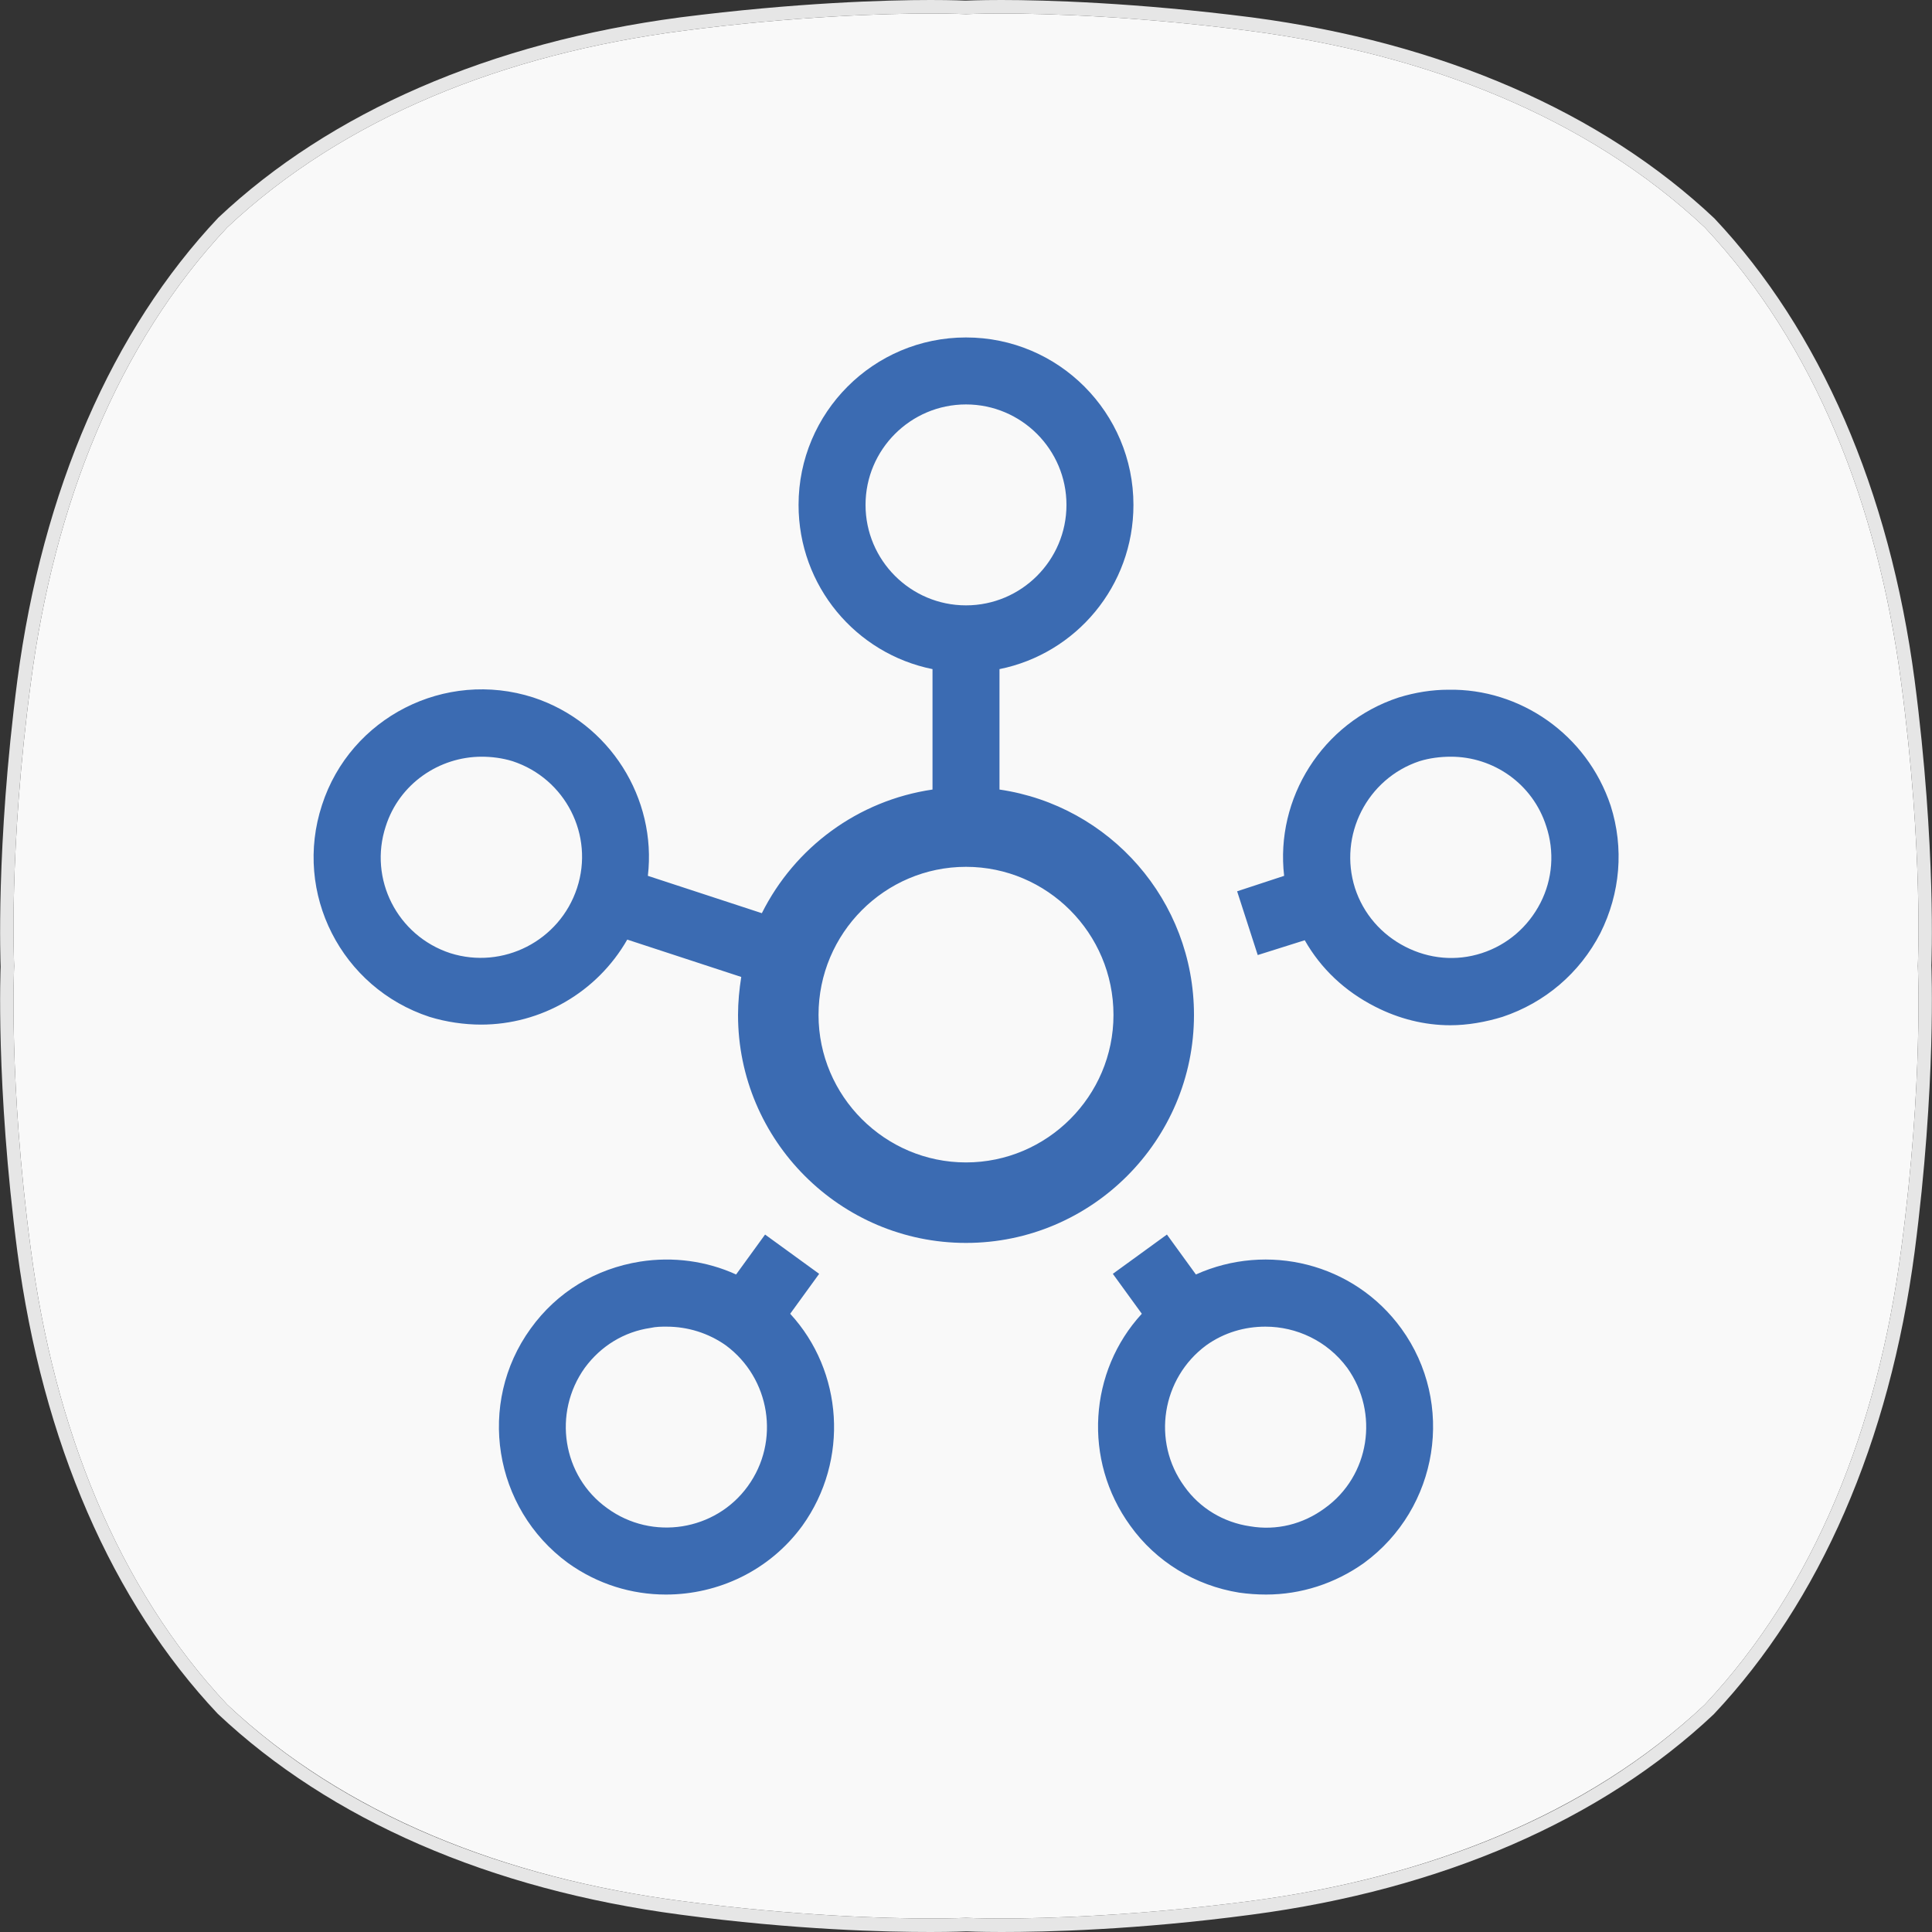 <?xml version="1.0" encoding="UTF-8"?>
<!DOCTYPE svg PUBLIC "-//W3C//DTD SVG 1.1//EN" "http://www.w3.org/Graphics/SVG/1.1/DTD/svg11.dtd">
<!-- Creator: CorelDRAW -->
<svg xmlns="http://www.w3.org/2000/svg" xml:space="preserve" width="30px" height="30px" version="1.1" style="shape-rendering:geometricPrecision; text-rendering:geometricPrecision; image-rendering:optimizeQuality; fill-rule:evenodd; clip-rule:evenodd"
viewBox="0 0 30 30"
 xmlns:xlink="http://www.w3.org/1999/xlink"
 xmlns:xodm="http://www.corel.com/coreldraw/odm/2003"
 xmlns:sketch="http://www.bohemiancoding.com/sketch/ns">
 <rect x="0" y="0" width="30" height="30" fill="#333333" stroke="none"/>
 <defs>
  <style type="text/css">
   <![CDATA[
    .fil2 {fill:#E6E6E6;fill-rule:nonzero}
    .fil1 {fill:#F9F9F9;fill-rule:nonzero}
    .fil0 {fill:url(#id0);fill-rule:nonzero}
   ]]>
  </style>
  <linearGradient id="id0" gradientUnits="userSpaceOnUse" x1="74.9" y1="-4.38" x2="75.08" y2="-4.59">
   <stop offset="0" style="stop-opacity:1; stop-color:#3B6BB2"/>
   <stop offset="1" style="stop-opacity:1; stop-color:#22B3C1"/>
  </linearGradient>
 </defs>
 <g id="Слой_x0020_1">
  <g id="_2347216407648">
   <polygon class="fil0" points="4.1,4.09 25.91,4.09 25.91,25.91 4.1,25.91 "/>
   <path class="fil1" d="M14.45 0.21c-0.72,0 -2.1,0.04 -3.86,0.27 -2.75,0.36 -5.24,1.34 -7.06,3.05 -1.71,1.82 -2.69,4.31 -3.05,7.06 -0.35,2.62 -0.26,4.41 -0.26,4.41 0,0 -0.09,1.79 0.26,4.41 0.36,2.75 1.34,5.24 3.05,7.06 1.82,1.71 4.31,2.69 7.06,3.05 1.76,0.23 3.14,0.27 3.86,0.27 0.36,0 0.55,-0.01 0.55,-0.01 0,0 0.2,0.01 0.55,0.01 0.72,0 2.1,-0.04 3.86,-0.27 2.75,-0.36 5.24,-1.34 7.06,-3.05 1.71,-1.82 2.69,-4.31 3.05,-7.06 0.35,-2.62 0.26,-4.41 0.26,-4.41 0,0 0.09,-1.79 -0.26,-4.41 -0.36,-2.75 -1.34,-5.24 -3.05,-7.06 -1.82,-1.71 -4.31,-2.69 -7.06,-3.05 -1.76,-0.23 -3.14,-0.27 -3.86,-0.27 -0.36,0 -0.55,0.01 -0.55,0.01 0,0 -0.19,-0.01 -0.55,-0.01zm0.55 5.03c1.44,0 2.6,1.17 2.6,2.6 0,1.26 -0.89,2.31 -2.08,2.55l0 1.87c1.71,0.25 3.02,1.72 3.02,3.5 0,1.95 -1.59,3.54 -3.54,3.54 -1.95,0 -3.54,-1.59 -3.54,-3.54 0,-0.2 0.02,-0.4 0.05,-0.59l-1.77 -0.58c-0.47,0.82 -1.34,1.32 -2.27,1.32 -0.26,0 -0.54,-0.04 -0.8,-0.12 -1.37,-0.45 -2.12,-1.92 -1.67,-3.29 0.44,-1.36 1.91,-2.11 3.28,-1.67 1.19,0.39 1.92,1.57 1.78,2.77l1.77 0.58c0.51,-1.02 1.49,-1.75 2.65,-1.92l0 -1.87c-1.19,-0.24 -2.08,-1.29 -2.08,-2.55 0,-1.43 1.16,-2.6 2.6,-2.6l0 0zm0 1.04c-0.86,0 -1.56,0.7 -1.56,1.56 0,0.86 0.7,1.56 1.56,1.56 0.86,0 1.56,-0.7 1.56,-1.56 0,-0.86 -0.7,-1.56 -1.56,-1.56zm7.49 4.43c1.11,-0.02 2.15,0.69 2.52,1.8 0.21,0.66 0.15,1.36 -0.16,1.98 -0.32,0.62 -0.86,1.08 -1.52,1.3 -0.26,0.08 -0.54,0.13 -0.81,0.13 -0.4,0 -0.8,-0.1 -1.17,-0.29 -0.47,-0.24 -0.84,-0.59 -1.09,-1.03l-0.73 0.23 -0.32 -0.99 0.73 -0.24c-0.14,-1.2 0.59,-2.38 1.78,-2.77 0.26,-0.08 0.52,-0.12 0.77,-0.12l0 0zm-15.01 1.04c-0.66,0 -1.28,0.42 -1.49,1.08 -0.27,0.82 0.18,1.7 1,1.97 0.82,0.26 1.7,-0.19 1.97,-1.01 0.27,-0.82 -0.18,-1.7 -1,-1.97 -0.16,-0.05 -0.33,-0.07 -0.48,-0.07l0 0zm15.05 0c-0.16,0 -0.33,0.02 -0.49,0.07 -0.81,0.27 -1.26,1.15 -1,1.97 0.13,0.4 0.41,0.72 0.78,0.91 0.37,0.19 0.79,0.23 1.19,0.1l0 0c0.4,-0.13 0.72,-0.41 0.91,-0.78 0.19,-0.37 0.22,-0.8 0.09,-1.19 -0.21,-0.66 -0.82,-1.08 -1.48,-1.08l0 0zm-7.53 1.71c-1.26,0 -2.29,1.03 -2.29,2.3 0,1.26 1.03,2.29 2.29,2.29 1.26,0 2.29,-1.03 2.29,-2.29 0,-1.27 -1.03,-2.3 -2.29,-2.3zm-3.12 5.71l0.84 0.61 -0.45 0.62c0.82,0.89 0.92,2.27 0.19,3.29 -0.51,0.7 -1.31,1.07 -2.12,1.07 -0.53,0 -1.06,-0.16 -1.52,-0.49 -1.16,-0.85 -1.42,-2.48 -0.58,-3.64 0.41,-0.57 1.01,-0.93 1.7,-1.04 0.51,-0.08 1.03,-0.01 1.49,0.2l0.45 -0.62zm6.24 0l0.45 0.62c1.11,-0.5 2.45,-0.18 3.19,0.84 0.84,1.16 0.58,2.79 -0.58,3.64 -0.45,0.32 -0.98,0.49 -1.52,0.49 -0.14,0 -0.28,-0.01 -0.42,-0.03 -0.68,-0.11 -1.29,-0.48 -1.69,-1.04 -0.74,-1.02 -0.64,-2.4 0.18,-3.29l-0.45 -0.62 0.84 -0.61zm-7.77 1.43c-0.08,0 -0.16,0 -0.25,0.02 -0.41,0.06 -0.77,0.28 -1.02,0.62 -0.5,0.7 -0.35,1.68 0.35,2.18 0.7,0.51 1.68,0.35 2.18,-0.34 0.51,-0.7 0.35,-1.68 -0.34,-2.19 -0.27,-0.19 -0.59,-0.29 -0.92,-0.29l0 0zm9.3 0c-0.32,0 -0.64,0.09 -0.92,0.29 -0.69,0.51 -0.85,1.49 -0.34,2.19 0.24,0.34 0.61,0.56 1.02,0.62 0.41,0.07 0.82,-0.03 1.16,-0.28 0.7,-0.5 0.85,-1.48 0.35,-2.18 -0.31,-0.42 -0.79,-0.64 -1.27,-0.64l0 0z"/>
   <g>
    <path class="fil2" d="M15.55 0c-0.35,0 -0.54,0.01 -0.56,0.01 0,0 -0.19,-0.01 -0.54,-0.01 -0.68,0 -2.09,0.04 -3.89,0.27 -2.95,0.39 -5.43,1.47 -7.17,3.11 -1.65,1.75 -2.73,4.23 -3.12,7.18 -0.34,2.61 -0.26,4.43 -0.26,4.45 0,0 -0.08,1.82 0.26,4.43 0.39,2.95 1.47,5.43 3.11,7.17 1.75,1.65 4.23,2.73 7.18,3.12 1.8,0.24 3.21,0.27 3.89,0.27 0.34,0 0.54,-0.01 0.56,-0.01 0,0 0.2,0.01 0.54,0.01 0.68,0 2.09,-0.03 3.89,-0.27 2.95,-0.39 5.43,-1.47 7.17,-3.11 1.65,-1.75 2.73,-4.23 3.12,-7.18 0.34,-2.61 0.26,-4.43 0.26,-4.45 0,0 0.08,-1.82 -0.26,-4.43 -0.39,-2.95 -1.47,-5.43 -3.11,-7.17 -1.75,-1.65 -4.23,-2.73 -7.18,-3.12 -1.8,-0.23 -3.21,-0.27 -3.89,-0.27l0 0zm0 0.21c0.72,0 2.1,0.04 3.86,0.27 2.75,0.36 5.24,1.34 7.06,3.05 1.71,1.82 2.69,4.31 3.05,7.06 0.35,2.62 0.26,4.41 0.26,4.41 0,0 0.09,1.79 -0.26,4.41 -0.36,2.75 -1.34,5.24 -3.05,7.06l0 0c-1.82,1.72 -4.31,2.69 -7.06,3.05 -1.76,0.23 -3.14,0.27 -3.86,0.27 -0.36,0 -0.55,-0.01 -0.55,-0.01 0,0 -0.19,0.01 -0.55,0.01 -0.72,0 -2.1,-0.04 -3.86,-0.27 -2.75,-0.36 -5.24,-1.33 -7.06,-3.05l0 0c-1.71,-1.82 -2.69,-4.31 -3.05,-7.06 -0.35,-2.62 -0.26,-4.41 -0.26,-4.41 0,0 -0.09,-1.79 0.26,-4.41 0.36,-2.75 1.34,-5.24 3.05,-7.06 1.82,-1.71 4.31,-2.69 7.06,-3.05 1.76,-0.23 3.14,-0.27 3.86,-0.27 0.36,0 0.55,0.01 0.55,0.01 0,0 0.19,-0.01 0.55,-0.01z"/>
   </g>
  </g>
 </g>
</svg>
